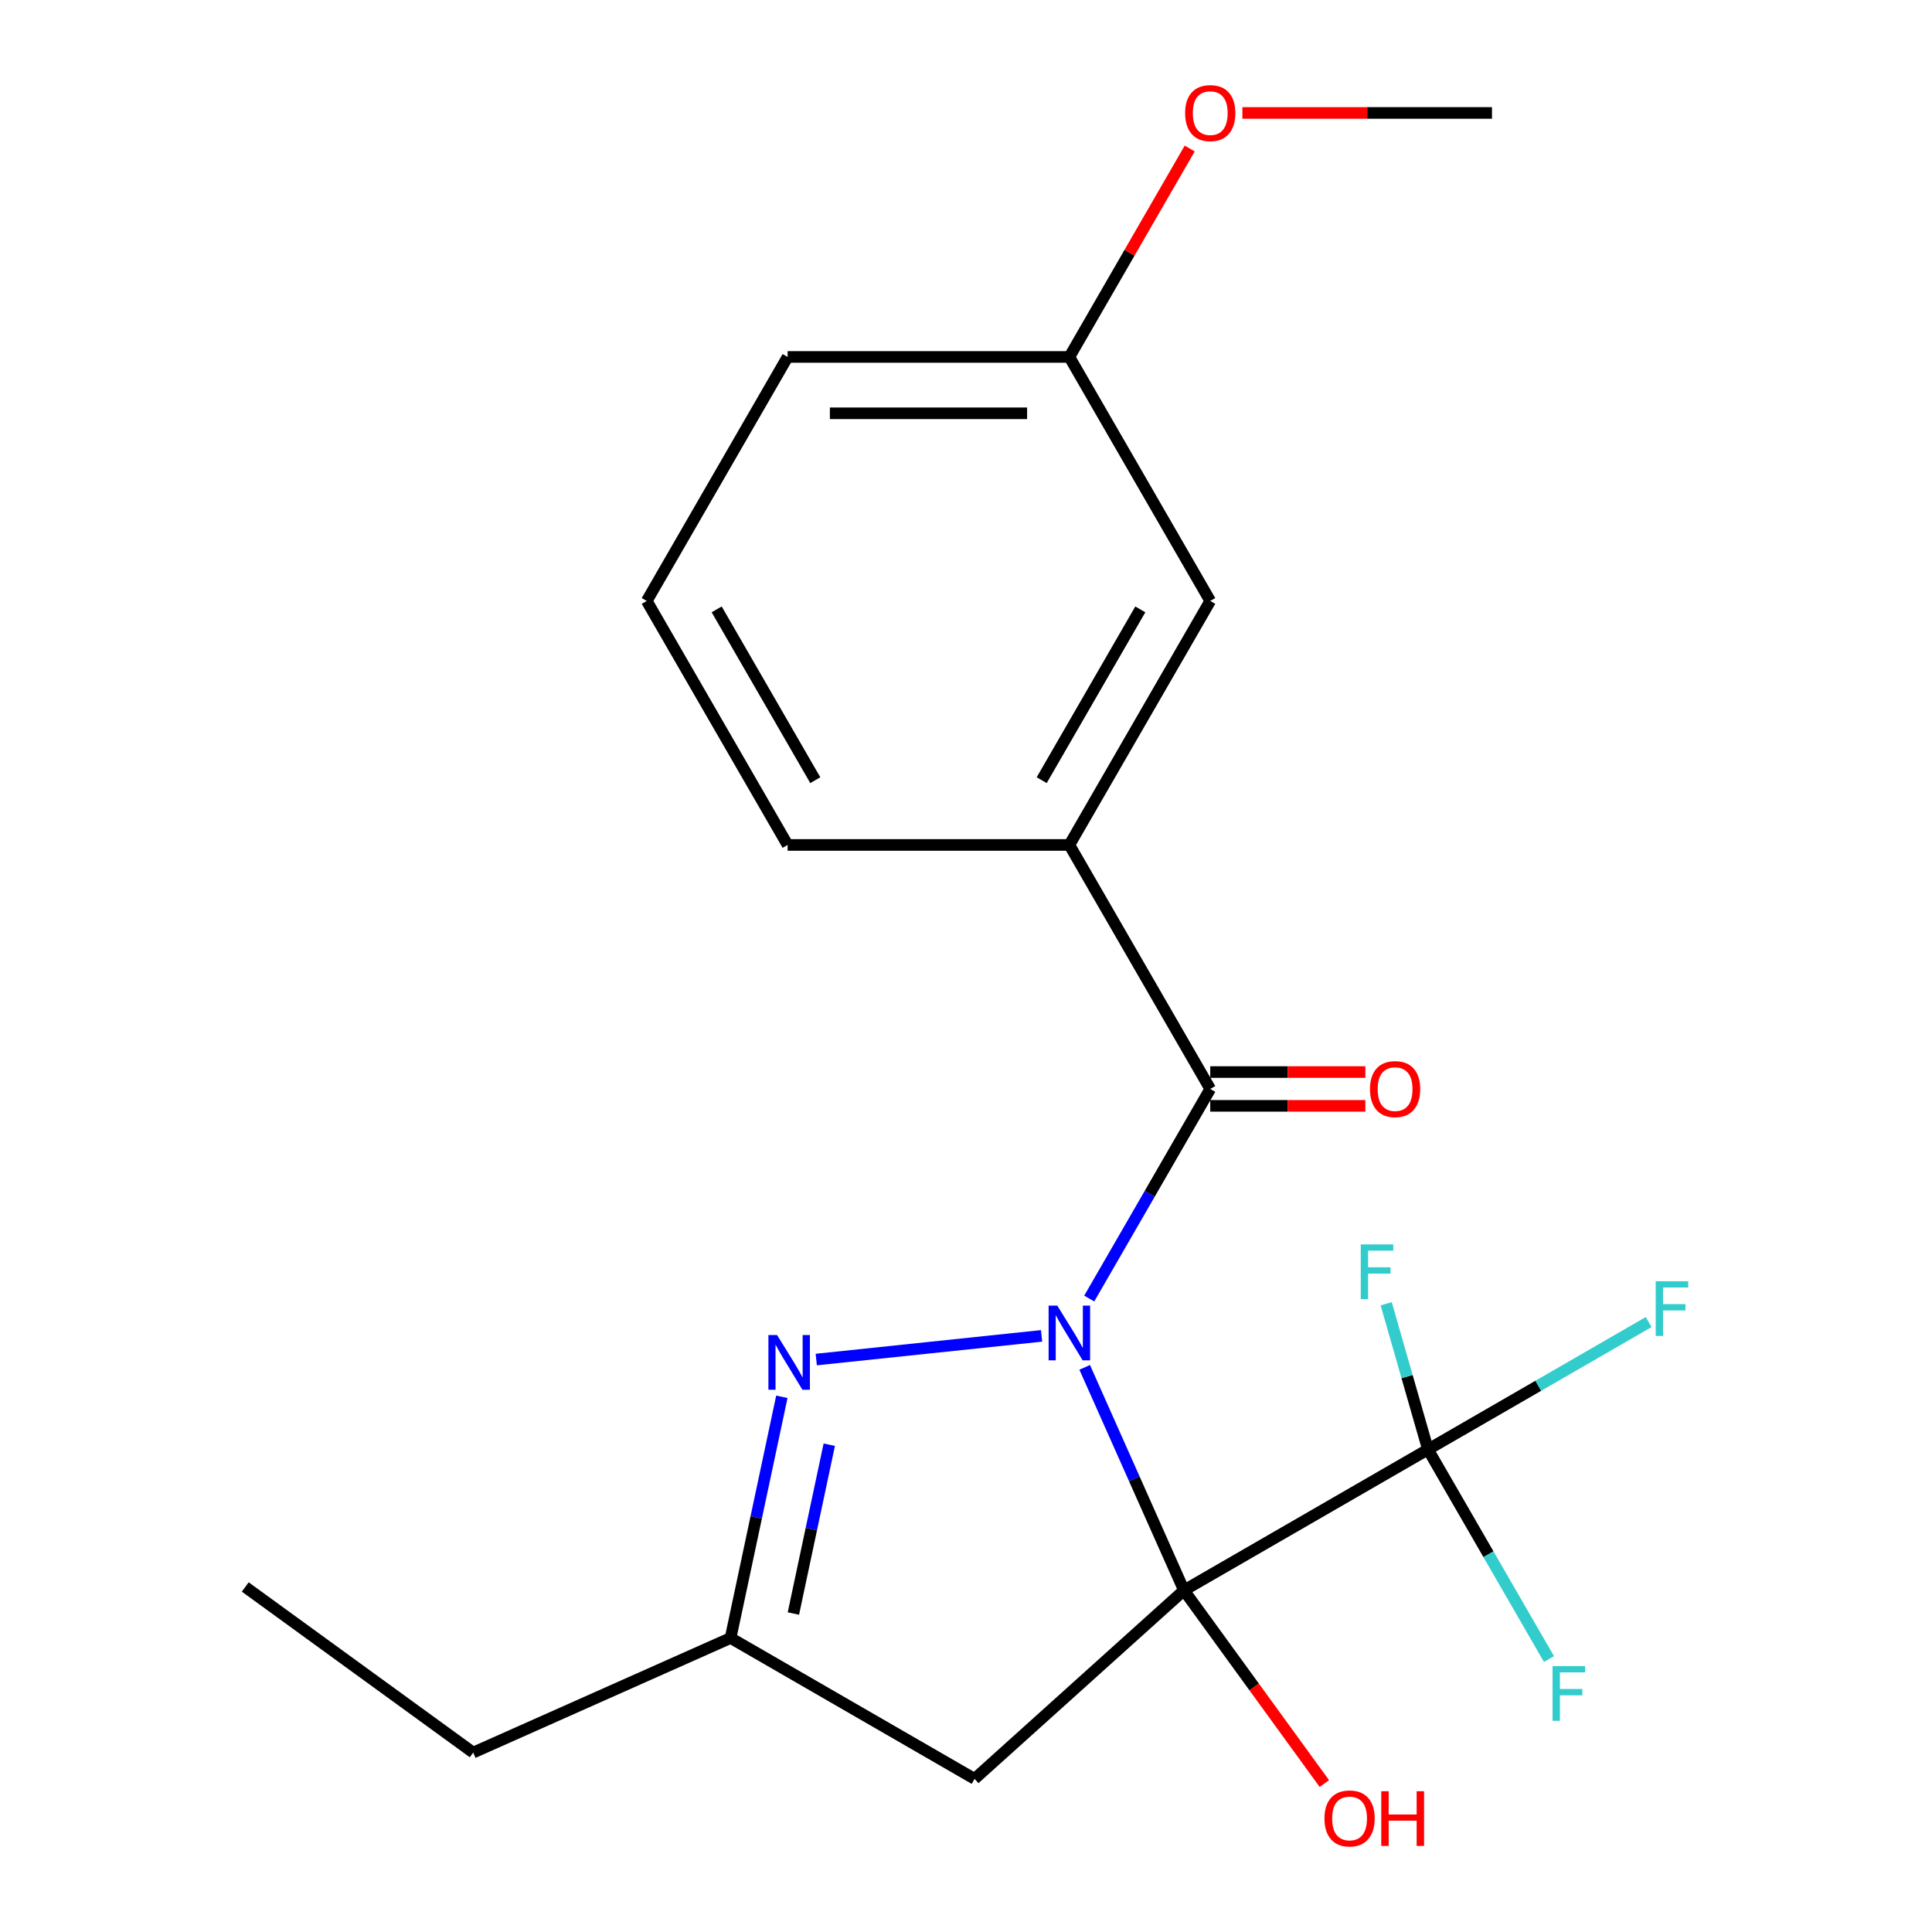 <?xml version='1.0' encoding='iso-8859-1'?>
<svg version='1.1' baseProfile='full'
              xmlns='http://www.w3.org/2000/svg'
                      xmlns:rdkit='http://www.rdkit.org/xml'
                      xmlns:xlink='http://www.w3.org/1999/xlink'
                  xml:space='preserve'
width='1000px' height='1000px' viewBox='0 0 1000 1000'>
<!-- END OF HEADER -->
<rect style='opacity:1.0;fill:#FFFFFF;stroke:none' width='1000' height='1000' x='0' y='0'> </rect>
<path class='bond-0' d='M 561.431,707.739 L 587.125,765.448' style='fill:none;fill-rule:evenodd;stroke:#0000FF;stroke-width:6px;stroke-linecap:butt;stroke-linejoin:miter;stroke-opacity:1' />
<path class='bond-0' d='M 587.125,765.448 L 612.818,823.158' style='fill:none;fill-rule:evenodd;stroke:#000000;stroke-width:6px;stroke-linecap:butt;stroke-linejoin:miter;stroke-opacity:1' />
<path class='bond-1' d='M 539.117,691.445 L 422.494,703.703' style='fill:none;fill-rule:evenodd;stroke:#0000FF;stroke-width:6px;stroke-linecap:butt;stroke-linejoin:miter;stroke-opacity:1' />
<path class='bond-2' d='M 563.783,672.128 L 595.101,617.883' style='fill:none;fill-rule:evenodd;stroke:#0000FF;stroke-width:6px;stroke-linecap:butt;stroke-linejoin:miter;stroke-opacity:1' />
<path class='bond-2' d='M 595.101,617.883 L 626.419,563.639' style='fill:none;fill-rule:evenodd;stroke:#000000;stroke-width:6px;stroke-linecap:butt;stroke-linejoin:miter;stroke-opacity:1' />
<path class='bond-3' d='M 612.818,823.158 L 739.113,750.242' style='fill:none;fill-rule:evenodd;stroke:#000000;stroke-width:6px;stroke-linecap:butt;stroke-linejoin:miter;stroke-opacity:1' />
<path class='bond-4' d='M 612.818,823.158 L 504.444,920.738' style='fill:none;fill-rule:evenodd;stroke:#000000;stroke-width:6px;stroke-linecap:butt;stroke-linejoin:miter;stroke-opacity:1' />
<path class='bond-8' d='M 612.818,823.158 L 649.151,873.165' style='fill:none;fill-rule:evenodd;stroke:#000000;stroke-width:6px;stroke-linecap:butt;stroke-linejoin:miter;stroke-opacity:1' />
<path class='bond-8' d='M 649.151,873.165 L 685.483,923.172' style='fill:none;fill-rule:evenodd;stroke:#FF0000;stroke-width:6px;stroke-linecap:butt;stroke-linejoin:miter;stroke-opacity:1' />
<path class='bond-6' d='M 404.685,722.983 L 391.417,785.403' style='fill:none;fill-rule:evenodd;stroke:#0000FF;stroke-width:6px;stroke-linecap:butt;stroke-linejoin:miter;stroke-opacity:1' />
<path class='bond-6' d='M 391.417,785.403 L 378.15,847.822' style='fill:none;fill-rule:evenodd;stroke:#000000;stroke-width:6px;stroke-linecap:butt;stroke-linejoin:miter;stroke-opacity:1' />
<path class='bond-6' d='M 429.234,747.773 L 419.946,791.467' style='fill:none;fill-rule:evenodd;stroke:#0000FF;stroke-width:6px;stroke-linecap:butt;stroke-linejoin:miter;stroke-opacity:1' />
<path class='bond-6' d='M 419.946,791.467 L 410.659,835.16' style='fill:none;fill-rule:evenodd;stroke:#000000;stroke-width:6px;stroke-linecap:butt;stroke-linejoin:miter;stroke-opacity:1' />
<path class='bond-5' d='M 626.419,563.639 L 553.503,437.345' style='fill:none;fill-rule:evenodd;stroke:#000000;stroke-width:6px;stroke-linecap:butt;stroke-linejoin:miter;stroke-opacity:1' />
<path class='bond-7' d='M 626.419,572.389 L 666.563,572.389' style='fill:none;fill-rule:evenodd;stroke:#000000;stroke-width:6px;stroke-linecap:butt;stroke-linejoin:miter;stroke-opacity:1' />
<path class='bond-7' d='M 666.563,572.389 L 706.708,572.389' style='fill:none;fill-rule:evenodd;stroke:#FF0000;stroke-width:6px;stroke-linecap:butt;stroke-linejoin:miter;stroke-opacity:1' />
<path class='bond-7' d='M 626.419,554.889 L 666.563,554.889' style='fill:none;fill-rule:evenodd;stroke:#000000;stroke-width:6px;stroke-linecap:butt;stroke-linejoin:miter;stroke-opacity:1' />
<path class='bond-7' d='M 666.563,554.889 L 706.708,554.889' style='fill:none;fill-rule:evenodd;stroke:#FF0000;stroke-width:6px;stroke-linecap:butt;stroke-linejoin:miter;stroke-opacity:1' />
<path class='bond-10' d='M 739.113,750.242 L 796.227,717.267' style='fill:none;fill-rule:evenodd;stroke:#000000;stroke-width:6px;stroke-linecap:butt;stroke-linejoin:miter;stroke-opacity:1' />
<path class='bond-10' d='M 796.227,717.267 L 853.341,684.292' style='fill:none;fill-rule:evenodd;stroke:#33CCCC;stroke-width:6px;stroke-linecap:butt;stroke-linejoin:miter;stroke-opacity:1' />
<path class='bond-11' d='M 739.113,750.242 L 770.431,804.486' style='fill:none;fill-rule:evenodd;stroke:#000000;stroke-width:6px;stroke-linecap:butt;stroke-linejoin:miter;stroke-opacity:1' />
<path class='bond-11' d='M 770.431,804.486 L 801.748,858.73' style='fill:none;fill-rule:evenodd;stroke:#33CCCC;stroke-width:6px;stroke-linecap:butt;stroke-linejoin:miter;stroke-opacity:1' />
<path class='bond-12' d='M 739.113,750.242 L 728.301,712.53' style='fill:none;fill-rule:evenodd;stroke:#000000;stroke-width:6px;stroke-linecap:butt;stroke-linejoin:miter;stroke-opacity:1' />
<path class='bond-12' d='M 728.301,712.53 L 717.49,674.818' style='fill:none;fill-rule:evenodd;stroke:#33CCCC;stroke-width:6px;stroke-linecap:butt;stroke-linejoin:miter;stroke-opacity:1' />
<path class='bond-21' d='M 504.444,920.738 L 378.15,847.822' style='fill:none;fill-rule:evenodd;stroke:#000000;stroke-width:6px;stroke-linecap:butt;stroke-linejoin:miter;stroke-opacity:1' />
<path class='bond-9' d='M 553.503,437.345 L 626.419,311.051' style='fill:none;fill-rule:evenodd;stroke:#000000;stroke-width:6px;stroke-linecap:butt;stroke-linejoin:miter;stroke-opacity:1' />
<path class='bond-9' d='M 539.182,403.818 L 590.223,315.412' style='fill:none;fill-rule:evenodd;stroke:#000000;stroke-width:6px;stroke-linecap:butt;stroke-linejoin:miter;stroke-opacity:1' />
<path class='bond-14' d='M 553.503,437.345 L 407.671,437.345' style='fill:none;fill-rule:evenodd;stroke:#000000;stroke-width:6px;stroke-linecap:butt;stroke-linejoin:miter;stroke-opacity:1' />
<path class='bond-16' d='M 378.15,847.822 L 244.925,907.138' style='fill:none;fill-rule:evenodd;stroke:#000000;stroke-width:6px;stroke-linecap:butt;stroke-linejoin:miter;stroke-opacity:1' />
<path class='bond-13' d='M 626.419,311.051 L 553.503,184.756' style='fill:none;fill-rule:evenodd;stroke:#000000;stroke-width:6px;stroke-linecap:butt;stroke-linejoin:miter;stroke-opacity:1' />
<path class='bond-15' d='M 553.503,184.756 L 584.648,130.812' style='fill:none;fill-rule:evenodd;stroke:#000000;stroke-width:6px;stroke-linecap:butt;stroke-linejoin:miter;stroke-opacity:1' />
<path class='bond-15' d='M 584.648,130.812 L 615.793,76.868' style='fill:none;fill-rule:evenodd;stroke:#FF0000;stroke-width:6px;stroke-linecap:butt;stroke-linejoin:miter;stroke-opacity:1' />
<path class='bond-22' d='M 553.503,184.756 L 407.671,184.756' style='fill:none;fill-rule:evenodd;stroke:#000000;stroke-width:6px;stroke-linecap:butt;stroke-linejoin:miter;stroke-opacity:1' />
<path class='bond-22' d='M 531.628,213.923 L 429.546,213.923' style='fill:none;fill-rule:evenodd;stroke:#000000;stroke-width:6px;stroke-linecap:butt;stroke-linejoin:miter;stroke-opacity:1' />
<path class='bond-17' d='M 407.671,437.345 L 334.755,311.051' style='fill:none;fill-rule:evenodd;stroke:#000000;stroke-width:6px;stroke-linecap:butt;stroke-linejoin:miter;stroke-opacity:1' />
<path class='bond-17' d='M 421.992,403.818 L 370.951,315.412' style='fill:none;fill-rule:evenodd;stroke:#000000;stroke-width:6px;stroke-linecap:butt;stroke-linejoin:miter;stroke-opacity:1' />
<path class='bond-19' d='M 643.065,58.462 L 707.658,58.462' style='fill:none;fill-rule:evenodd;stroke:#FF0000;stroke-width:6px;stroke-linecap:butt;stroke-linejoin:miter;stroke-opacity:1' />
<path class='bond-19' d='M 707.658,58.462 L 772.251,58.462' style='fill:none;fill-rule:evenodd;stroke:#000000;stroke-width:6px;stroke-linecap:butt;stroke-linejoin:miter;stroke-opacity:1' />
<path class='bond-20' d='M 244.925,907.138 L 126.945,821.42' style='fill:none;fill-rule:evenodd;stroke:#000000;stroke-width:6px;stroke-linecap:butt;stroke-linejoin:miter;stroke-opacity:1' />
<path class='bond-18' d='M 334.755,311.051 L 407.671,184.756' style='fill:none;fill-rule:evenodd;stroke:#000000;stroke-width:6px;stroke-linecap:butt;stroke-linejoin:miter;stroke-opacity:1' />
<path  class='atom-0' d='M 547.243 675.773
L 556.523 690.773
Q 557.443 692.253, 558.923 694.933
Q 560.403 697.613, 560.483 697.773
L 560.483 675.773
L 564.243 675.773
L 564.243 704.093
L 560.363 704.093
L 550.403 687.693
Q 549.243 685.773, 548.003 683.573
Q 546.803 681.373, 546.443 680.693
L 546.443 704.093
L 542.763 704.093
L 542.763 675.773
L 547.243 675.773
' fill='#0000FF'/>
<path  class='atom-2' d='M 402.21 691.017
L 411.49 706.017
Q 412.41 707.497, 413.89 710.177
Q 415.37 712.857, 415.45 713.017
L 415.45 691.017
L 419.21 691.017
L 419.21 719.337
L 415.33 719.337
L 405.37 702.937
Q 404.21 701.017, 402.97 698.817
Q 401.77 696.617, 401.41 695.937
L 401.41 719.337
L 397.73 719.337
L 397.73 691.017
L 402.21 691.017
' fill='#0000FF'/>
<path  class='atom-8' d='M 709.1 563.719
Q 709.1 556.919, 712.46 553.119
Q 715.82 549.319, 722.1 549.319
Q 728.38 549.319, 731.74 553.119
Q 735.1 556.919, 735.1 563.719
Q 735.1 570.599, 731.7 574.519
Q 728.3 578.399, 722.1 578.399
Q 715.86 578.399, 712.46 574.519
Q 709.1 570.639, 709.1 563.719
M 722.1 575.199
Q 726.42 575.199, 728.74 572.319
Q 731.1 569.399, 731.1 563.719
Q 731.1 558.159, 728.74 555.359
Q 726.42 552.519, 722.1 552.519
Q 717.78 552.519, 715.42 555.319
Q 713.1 558.119, 713.1 563.719
Q 713.1 569.439, 715.42 572.319
Q 717.78 575.199, 722.1 575.199
' fill='#FF0000'/>
<path  class='atom-9' d='M 685.536 941.218
Q 685.536 934.418, 688.896 930.618
Q 692.256 926.818, 698.536 926.818
Q 704.816 926.818, 708.176 930.618
Q 711.536 934.418, 711.536 941.218
Q 711.536 948.098, 708.136 952.018
Q 704.736 955.898, 698.536 955.898
Q 692.296 955.898, 688.896 952.018
Q 685.536 948.138, 685.536 941.218
M 698.536 952.698
Q 702.856 952.698, 705.176 949.818
Q 707.536 946.898, 707.536 941.218
Q 707.536 935.658, 705.176 932.858
Q 702.856 930.018, 698.536 930.018
Q 694.216 930.018, 691.856 932.818
Q 689.536 935.618, 689.536 941.218
Q 689.536 946.938, 691.856 949.818
Q 694.216 952.698, 698.536 952.698
' fill='#FF0000'/>
<path  class='atom-9' d='M 714.936 927.138
L 718.776 927.138
L 718.776 939.178
L 733.256 939.178
L 733.256 927.138
L 737.096 927.138
L 737.096 955.458
L 733.256 955.458
L 733.256 942.378
L 718.776 942.378
L 718.776 955.458
L 714.936 955.458
L 714.936 927.138
' fill='#FF0000'/>
<path  class='atom-11' d='M 856.987 663.166
L 873.827 663.166
L 873.827 666.406
L 860.787 666.406
L 860.787 675.006
L 872.387 675.006
L 872.387 678.286
L 860.787 678.286
L 860.787 691.486
L 856.987 691.486
L 856.987 663.166
' fill='#33CCCC'/>
<path  class='atom-12' d='M 803.609 862.376
L 820.449 862.376
L 820.449 865.616
L 807.409 865.616
L 807.409 874.216
L 819.009 874.216
L 819.009 877.496
L 807.409 877.496
L 807.409 890.696
L 803.609 890.696
L 803.609 862.376
' fill='#33CCCC'/>
<path  class='atom-13' d='M 704.324 644.106
L 721.164 644.106
L 721.164 647.346
L 708.124 647.346
L 708.124 655.946
L 719.724 655.946
L 719.724 659.226
L 708.124 659.226
L 708.124 672.426
L 704.324 672.426
L 704.324 644.106
' fill='#33CCCC'/>
<path  class='atom-16' d='M 613.419 58.542
Q 613.419 51.742, 616.779 47.942
Q 620.139 44.142, 626.419 44.142
Q 632.699 44.142, 636.059 47.942
Q 639.419 51.742, 639.419 58.542
Q 639.419 65.422, 636.019 69.342
Q 632.619 73.222, 626.419 73.222
Q 620.179 73.222, 616.779 69.342
Q 613.419 65.462, 613.419 58.542
M 626.419 70.022
Q 630.739 70.022, 633.059 67.142
Q 635.419 64.222, 635.419 58.542
Q 635.419 52.982, 633.059 50.182
Q 630.739 47.342, 626.419 47.342
Q 622.099 47.342, 619.739 50.142
Q 617.419 52.942, 617.419 58.542
Q 617.419 64.262, 619.739 67.142
Q 622.099 70.022, 626.419 70.022
' fill='#FF0000'/>
</svg>
